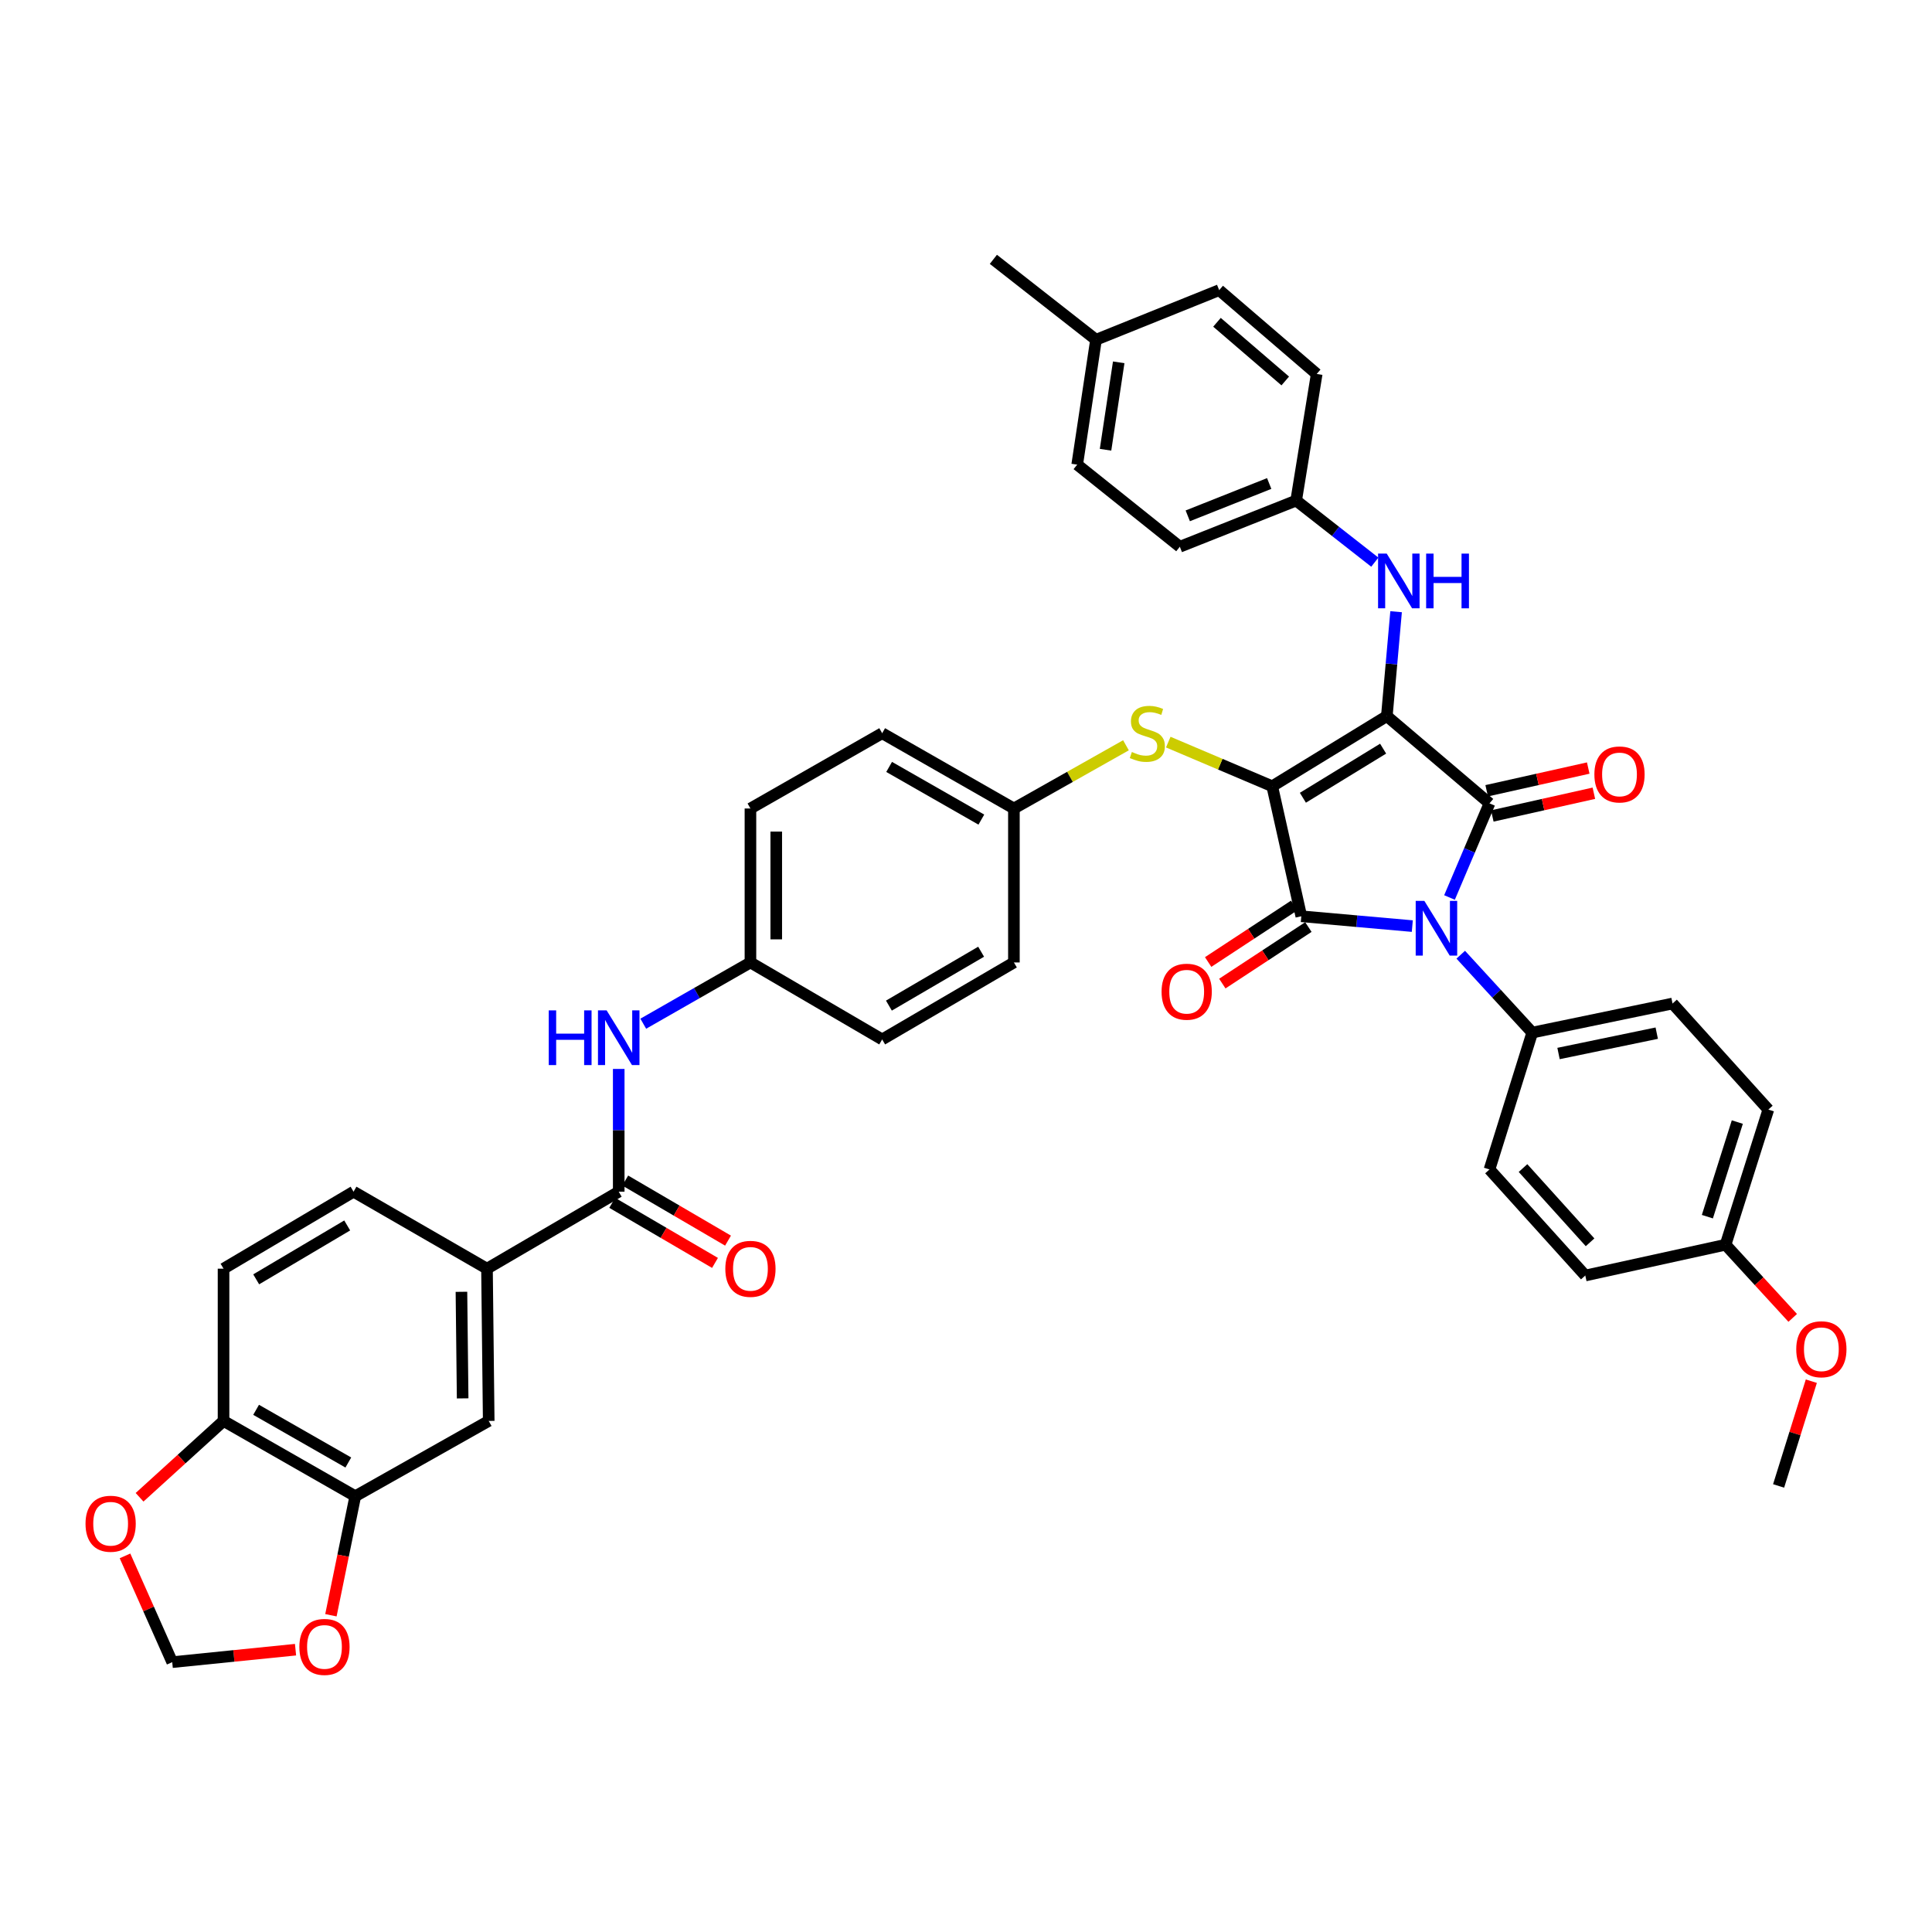 <?xml version='1.0' encoding='iso-8859-1'?>
<svg version='1.1' baseProfile='full'
              xmlns='http://www.w3.org/2000/svg'
                      xmlns:rdkit='http://www.rdkit.org/xml'
                      xmlns:xlink='http://www.w3.org/1999/xlink'
                  xml:space='preserve'
width='1000px' height='1000px' viewBox='0 0 1000 1000'>
<!-- END OF HEADER -->
<rect style='opacity:1.0;fill:#FFFFFF;stroke:none' width='1000' height='1000' x='0' y='0'> </rect>
<path class='bond-0' d='M 320.25,553.281 L 320.25,585.049' style='fill:none;fill-rule:evenodd;stroke:#0000FF;stroke-width:6px;stroke-linecap:butt;stroke-linejoin:miter;stroke-opacity:1' />
<path class='bond-0' d='M 320.25,585.049 L 320.25,616.817' style='fill:none;fill-rule:evenodd;stroke:#000000;stroke-width:6px;stroke-linecap:butt;stroke-linejoin:miter;stroke-opacity:1' />
<path class='bond-1' d='M 332.954,529.869 L 360.691,514.016' style='fill:none;fill-rule:evenodd;stroke:#0000FF;stroke-width:6px;stroke-linecap:butt;stroke-linejoin:miter;stroke-opacity:1' />
<path class='bond-1' d='M 360.691,514.016 L 388.427,498.164' style='fill:none;fill-rule:evenodd;stroke:#000000;stroke-width:6px;stroke-linecap:butt;stroke-linejoin:miter;stroke-opacity:1' />
<path class='bond-2' d='M 316.88,622.584 L 343.481,638.132' style='fill:none;fill-rule:evenodd;stroke:#000000;stroke-width:6px;stroke-linecap:butt;stroke-linejoin:miter;stroke-opacity:1' />
<path class='bond-2' d='M 343.481,638.132 L 370.083,653.68' style='fill:none;fill-rule:evenodd;stroke:#FF0000;stroke-width:6px;stroke-linecap:butt;stroke-linejoin:miter;stroke-opacity:1' />
<path class='bond-2' d='M 323.621,611.05 L 350.222,626.598' style='fill:none;fill-rule:evenodd;stroke:#000000;stroke-width:6px;stroke-linecap:butt;stroke-linejoin:miter;stroke-opacity:1' />
<path class='bond-2' d='M 350.222,626.598 L 376.824,642.146' style='fill:none;fill-rule:evenodd;stroke:#FF0000;stroke-width:6px;stroke-linecap:butt;stroke-linejoin:miter;stroke-opacity:1' />
<path class='bond-3' d='M 320.25,616.817 L 252.066,656.665' style='fill:none;fill-rule:evenodd;stroke:#000000;stroke-width:6px;stroke-linecap:butt;stroke-linejoin:miter;stroke-opacity:1' />
<path class='bond-4' d='M 658.501,406.964 L 717.824,370.657' style='fill:none;fill-rule:evenodd;stroke:#000000;stroke-width:6px;stroke-linecap:butt;stroke-linejoin:miter;stroke-opacity:1' />
<path class='bond-4' d='M 674.373,412.913 L 715.899,387.498' style='fill:none;fill-rule:evenodd;stroke:#000000;stroke-width:6px;stroke-linecap:butt;stroke-linejoin:miter;stroke-opacity:1' />
<path class='bond-5' d='M 658.501,406.964 L 673.552,474.258' style='fill:none;fill-rule:evenodd;stroke:#000000;stroke-width:6px;stroke-linecap:butt;stroke-linejoin:miter;stroke-opacity:1' />
<path class='bond-6' d='M 658.501,406.964 L 631.597,395.539' style='fill:none;fill-rule:evenodd;stroke:#000000;stroke-width:6px;stroke-linecap:butt;stroke-linejoin:miter;stroke-opacity:1' />
<path class='bond-6' d='M 631.597,395.539 L 604.692,384.113' style='fill:none;fill-rule:evenodd;stroke:#CCCC00;stroke-width:6px;stroke-linecap:butt;stroke-linejoin:miter;stroke-opacity:1' />
<path class='bond-7' d='M 717.824,370.657 L 770.957,415.819' style='fill:none;fill-rule:evenodd;stroke:#000000;stroke-width:6px;stroke-linecap:butt;stroke-linejoin:miter;stroke-opacity:1' />
<path class='bond-8' d='M 717.824,370.657 L 720.22,343.639' style='fill:none;fill-rule:evenodd;stroke:#000000;stroke-width:6px;stroke-linecap:butt;stroke-linejoin:miter;stroke-opacity:1' />
<path class='bond-8' d='M 720.22,343.639 L 722.617,316.622' style='fill:none;fill-rule:evenodd;stroke:#0000FF;stroke-width:6px;stroke-linecap:butt;stroke-linejoin:miter;stroke-opacity:1' />
<path class='bond-9' d='M 770.957,415.819 L 760.61,440.179' style='fill:none;fill-rule:evenodd;stroke:#000000;stroke-width:6px;stroke-linecap:butt;stroke-linejoin:miter;stroke-opacity:1' />
<path class='bond-9' d='M 760.61,440.179 L 750.263,464.54' style='fill:none;fill-rule:evenodd;stroke:#0000FF;stroke-width:6px;stroke-linecap:butt;stroke-linejoin:miter;stroke-opacity:1' />
<path class='bond-10' d='M 772.415,422.337 L 798.7,416.458' style='fill:none;fill-rule:evenodd;stroke:#000000;stroke-width:6px;stroke-linecap:butt;stroke-linejoin:miter;stroke-opacity:1' />
<path class='bond-10' d='M 798.7,416.458 L 824.984,410.579' style='fill:none;fill-rule:evenodd;stroke:#FF0000;stroke-width:6px;stroke-linecap:butt;stroke-linejoin:miter;stroke-opacity:1' />
<path class='bond-10' d='M 769.499,409.3 L 795.784,403.421' style='fill:none;fill-rule:evenodd;stroke:#000000;stroke-width:6px;stroke-linecap:butt;stroke-linejoin:miter;stroke-opacity:1' />
<path class='bond-10' d='M 795.784,403.421 L 822.068,397.542' style='fill:none;fill-rule:evenodd;stroke:#FF0000;stroke-width:6px;stroke-linecap:butt;stroke-linejoin:miter;stroke-opacity:1' />
<path class='bond-11' d='M 756.076,494.152 L 774.582,514.312' style='fill:none;fill-rule:evenodd;stroke:#0000FF;stroke-width:6px;stroke-linecap:butt;stroke-linejoin:miter;stroke-opacity:1' />
<path class='bond-11' d='M 774.582,514.312 L 793.088,534.472' style='fill:none;fill-rule:evenodd;stroke:#000000;stroke-width:6px;stroke-linecap:butt;stroke-linejoin:miter;stroke-opacity:1' />
<path class='bond-12' d='M 731.008,479.349 L 702.28,476.803' style='fill:none;fill-rule:evenodd;stroke:#0000FF;stroke-width:6px;stroke-linecap:butt;stroke-linejoin:miter;stroke-opacity:1' />
<path class='bond-12' d='M 702.28,476.803 L 673.552,474.258' style='fill:none;fill-rule:evenodd;stroke:#000000;stroke-width:6px;stroke-linecap:butt;stroke-linejoin:miter;stroke-opacity:1' />
<path class='bond-13' d='M 669.885,468.675 L 647.611,483.306' style='fill:none;fill-rule:evenodd;stroke:#000000;stroke-width:6px;stroke-linecap:butt;stroke-linejoin:miter;stroke-opacity:1' />
<path class='bond-13' d='M 647.611,483.306 L 625.337,497.936' style='fill:none;fill-rule:evenodd;stroke:#FF0000;stroke-width:6px;stroke-linecap:butt;stroke-linejoin:miter;stroke-opacity:1' />
<path class='bond-13' d='M 677.219,479.841 L 654.945,494.472' style='fill:none;fill-rule:evenodd;stroke:#000000;stroke-width:6px;stroke-linecap:butt;stroke-linejoin:miter;stroke-opacity:1' />
<path class='bond-13' d='M 654.945,494.472 L 632.671,509.102' style='fill:none;fill-rule:evenodd;stroke:#FF0000;stroke-width:6px;stroke-linecap:butt;stroke-linejoin:miter;stroke-opacity:1' />
<path class='bond-14' d='M 711.601,290.973 L 691.248,275.032' style='fill:none;fill-rule:evenodd;stroke:#0000FF;stroke-width:6px;stroke-linecap:butt;stroke-linejoin:miter;stroke-opacity:1' />
<path class='bond-14' d='M 691.248,275.032 L 670.895,259.092' style='fill:none;fill-rule:evenodd;stroke:#000000;stroke-width:6px;stroke-linecap:butt;stroke-linejoin:miter;stroke-opacity:1' />
<path class='bond-15' d='M 582.794,385.753 L 553.795,402.114' style='fill:none;fill-rule:evenodd;stroke:#CCCC00;stroke-width:6px;stroke-linecap:butt;stroke-linejoin:miter;stroke-opacity:1' />
<path class='bond-15' d='M 553.795,402.114 L 524.796,418.476' style='fill:none;fill-rule:evenodd;stroke:#000000;stroke-width:6px;stroke-linecap:butt;stroke-linejoin:miter;stroke-opacity:1' />
<path class='bond-16' d='M 524.796,418.476 L 456.612,379.511' style='fill:none;fill-rule:evenodd;stroke:#000000;stroke-width:6px;stroke-linecap:butt;stroke-linejoin:miter;stroke-opacity:1' />
<path class='bond-16' d='M 507.94,424.23 L 460.211,396.955' style='fill:none;fill-rule:evenodd;stroke:#000000;stroke-width:6px;stroke-linecap:butt;stroke-linejoin:miter;stroke-opacity:1' />
<path class='bond-17' d='M 524.796,418.476 L 524.796,498.164' style='fill:none;fill-rule:evenodd;stroke:#000000;stroke-width:6px;stroke-linecap:butt;stroke-linejoin:miter;stroke-opacity:1' />
<path class='bond-18' d='M 388.427,498.164 L 456.612,538.012' style='fill:none;fill-rule:evenodd;stroke:#000000;stroke-width:6px;stroke-linecap:butt;stroke-linejoin:miter;stroke-opacity:1' />
<path class='bond-19' d='M 388.427,498.164 L 388.427,418.476' style='fill:none;fill-rule:evenodd;stroke:#000000;stroke-width:6px;stroke-linecap:butt;stroke-linejoin:miter;stroke-opacity:1' />
<path class='bond-19' d='M 401.787,486.211 L 401.787,430.429' style='fill:none;fill-rule:evenodd;stroke:#000000;stroke-width:6px;stroke-linecap:butt;stroke-linejoin:miter;stroke-opacity:1' />
<path class='bond-20' d='M 456.612,379.511 L 388.427,418.476' style='fill:none;fill-rule:evenodd;stroke:#000000;stroke-width:6px;stroke-linecap:butt;stroke-linejoin:miter;stroke-opacity:1' />
<path class='bond-21' d='M 670.895,259.092 L 681.523,193.564' style='fill:none;fill-rule:evenodd;stroke:#000000;stroke-width:6px;stroke-linecap:butt;stroke-linejoin:miter;stroke-opacity:1' />
<path class='bond-22' d='M 670.895,259.092 L 610.682,282.997' style='fill:none;fill-rule:evenodd;stroke:#000000;stroke-width:6px;stroke-linecap:butt;stroke-linejoin:miter;stroke-opacity:1' />
<path class='bond-22' d='M 656.934,250.261 L 614.784,266.995' style='fill:none;fill-rule:evenodd;stroke:#000000;stroke-width:6px;stroke-linecap:butt;stroke-linejoin:miter;stroke-opacity:1' />
<path class='bond-23' d='M 567.294,175.856 L 557.556,240.493' style='fill:none;fill-rule:evenodd;stroke:#000000;stroke-width:6px;stroke-linecap:butt;stroke-linejoin:miter;stroke-opacity:1' />
<path class='bond-23' d='M 579.043,187.541 L 572.227,232.787' style='fill:none;fill-rule:evenodd;stroke:#000000;stroke-width:6px;stroke-linecap:butt;stroke-linejoin:miter;stroke-opacity:1' />
<path class='bond-24' d='M 567.294,175.856 L 514.168,134.234' style='fill:none;fill-rule:evenodd;stroke:#000000;stroke-width:6px;stroke-linecap:butt;stroke-linejoin:miter;stroke-opacity:1' />
<path class='bond-25' d='M 567.294,175.856 L 631.047,150.176' style='fill:none;fill-rule:evenodd;stroke:#000000;stroke-width:6px;stroke-linecap:butt;stroke-linejoin:miter;stroke-opacity:1' />
<path class='bond-26' d='M 681.523,193.564 L 631.047,150.176' style='fill:none;fill-rule:evenodd;stroke:#000000;stroke-width:6px;stroke-linecap:butt;stroke-linejoin:miter;stroke-opacity:1' />
<path class='bond-26' d='M 665.244,197.187 L 629.91,166.815' style='fill:none;fill-rule:evenodd;stroke:#000000;stroke-width:6px;stroke-linecap:butt;stroke-linejoin:miter;stroke-opacity:1' />
<path class='bond-27' d='M 793.088,534.472 L 770.957,605.306' style='fill:none;fill-rule:evenodd;stroke:#000000;stroke-width:6px;stroke-linecap:butt;stroke-linejoin:miter;stroke-opacity:1' />
<path class='bond-28' d='M 793.088,534.472 L 865.704,519.42' style='fill:none;fill-rule:evenodd;stroke:#000000;stroke-width:6px;stroke-linecap:butt;stroke-linejoin:miter;stroke-opacity:1' />
<path class='bond-28' d='M 806.692,545.295 L 857.523,534.759' style='fill:none;fill-rule:evenodd;stroke:#000000;stroke-width:6px;stroke-linecap:butt;stroke-linejoin:miter;stroke-opacity:1' />
<path class='bond-29' d='M 893.15,644.27 L 915.289,574.32' style='fill:none;fill-rule:evenodd;stroke:#000000;stroke-width:6px;stroke-linecap:butt;stroke-linejoin:miter;stroke-opacity:1' />
<path class='bond-29' d='M 883.734,629.747 L 899.232,580.781' style='fill:none;fill-rule:evenodd;stroke:#000000;stroke-width:6px;stroke-linecap:butt;stroke-linejoin:miter;stroke-opacity:1' />
<path class='bond-30' d='M 893.15,644.27 L 910.528,663.202' style='fill:none;fill-rule:evenodd;stroke:#000000;stroke-width:6px;stroke-linecap:butt;stroke-linejoin:miter;stroke-opacity:1' />
<path class='bond-30' d='M 910.528,663.202 L 927.907,682.133' style='fill:none;fill-rule:evenodd;stroke:#FF0000;stroke-width:6px;stroke-linecap:butt;stroke-linejoin:miter;stroke-opacity:1' />
<path class='bond-31' d='M 893.15,644.27 L 820.542,660.205' style='fill:none;fill-rule:evenodd;stroke:#000000;stroke-width:6px;stroke-linecap:butt;stroke-linejoin:miter;stroke-opacity:1' />
<path class='bond-32' d='M 770.957,605.306 L 820.542,660.205' style='fill:none;fill-rule:evenodd;stroke:#000000;stroke-width:6px;stroke-linecap:butt;stroke-linejoin:miter;stroke-opacity:1' />
<path class='bond-32' d='M 788.308,604.586 L 823.018,643.016' style='fill:none;fill-rule:evenodd;stroke:#000000;stroke-width:6px;stroke-linecap:butt;stroke-linejoin:miter;stroke-opacity:1' />
<path class='bond-33' d='M 865.704,519.42 L 915.289,574.32' style='fill:none;fill-rule:evenodd;stroke:#000000;stroke-width:6px;stroke-linecap:butt;stroke-linejoin:miter;stroke-opacity:1' />
<path class='bond-34' d='M 937.544,714.902 L 929.073,742.011' style='fill:none;fill-rule:evenodd;stroke:#FF0000;stroke-width:6px;stroke-linecap:butt;stroke-linejoin:miter;stroke-opacity:1' />
<path class='bond-34' d='M 929.073,742.011 L 920.603,769.121' style='fill:none;fill-rule:evenodd;stroke:#000000;stroke-width:6px;stroke-linecap:butt;stroke-linejoin:miter;stroke-opacity:1' />
<path class='bond-35' d='M 610.682,282.997 L 557.556,240.493' style='fill:none;fill-rule:evenodd;stroke:#000000;stroke-width:6px;stroke-linecap:butt;stroke-linejoin:miter;stroke-opacity:1' />
<path class='bond-36' d='M 524.796,498.164 L 456.612,538.012' style='fill:none;fill-rule:evenodd;stroke:#000000;stroke-width:6px;stroke-linecap:butt;stroke-linejoin:miter;stroke-opacity:1' />
<path class='bond-36' d='M 507.828,492.607 L 460.099,520.501' style='fill:none;fill-rule:evenodd;stroke:#000000;stroke-width:6px;stroke-linecap:butt;stroke-linejoin:miter;stroke-opacity:1' />
<path class='bond-37' d='M 252.066,656.665 L 252.957,735.47' style='fill:none;fill-rule:evenodd;stroke:#000000;stroke-width:6px;stroke-linecap:butt;stroke-linejoin:miter;stroke-opacity:1' />
<path class='bond-37' d='M 238.841,668.637 L 239.465,723.8' style='fill:none;fill-rule:evenodd;stroke:#000000;stroke-width:6px;stroke-linecap:butt;stroke-linejoin:miter;stroke-opacity:1' />
<path class='bond-38' d='M 252.066,656.665 L 182.998,616.817' style='fill:none;fill-rule:evenodd;stroke:#000000;stroke-width:6px;stroke-linecap:butt;stroke-linejoin:miter;stroke-opacity:1' />
<path class='bond-39' d='M 183.889,774.435 L 252.957,735.47' style='fill:none;fill-rule:evenodd;stroke:#000000;stroke-width:6px;stroke-linecap:butt;stroke-linejoin:miter;stroke-opacity:1' />
<path class='bond-40' d='M 183.889,774.435 L 177.586,805.241' style='fill:none;fill-rule:evenodd;stroke:#000000;stroke-width:6px;stroke-linecap:butt;stroke-linejoin:miter;stroke-opacity:1' />
<path class='bond-40' d='M 177.586,805.241 L 171.283,836.048' style='fill:none;fill-rule:evenodd;stroke:#FF0000;stroke-width:6px;stroke-linecap:butt;stroke-linejoin:miter;stroke-opacity:1' />
<path class='bond-41' d='M 183.889,774.435 L 115.705,735.47' style='fill:none;fill-rule:evenodd;stroke:#000000;stroke-width:6px;stroke-linecap:butt;stroke-linejoin:miter;stroke-opacity:1' />
<path class='bond-41' d='M 180.29,756.991 L 132.561,729.716' style='fill:none;fill-rule:evenodd;stroke:#000000;stroke-width:6px;stroke-linecap:butt;stroke-linejoin:miter;stroke-opacity:1' />
<path class='bond-42' d='M 115.705,735.47 L 115.705,656.665' style='fill:none;fill-rule:evenodd;stroke:#000000;stroke-width:6px;stroke-linecap:butt;stroke-linejoin:miter;stroke-opacity:1' />
<path class='bond-43' d='M 115.705,735.47 L 93.972,755.229' style='fill:none;fill-rule:evenodd;stroke:#000000;stroke-width:6px;stroke-linecap:butt;stroke-linejoin:miter;stroke-opacity:1' />
<path class='bond-43' d='M 93.972,755.229 L 72.24,774.988' style='fill:none;fill-rule:evenodd;stroke:#FF0000;stroke-width:6px;stroke-linecap:butt;stroke-linejoin:miter;stroke-opacity:1' />
<path class='bond-44' d='M 152.967,853.872 L 121.054,857.1' style='fill:none;fill-rule:evenodd;stroke:#FF0000;stroke-width:6px;stroke-linecap:butt;stroke-linejoin:miter;stroke-opacity:1' />
<path class='bond-44' d='M 121.054,857.1 L 89.142,860.328' style='fill:none;fill-rule:evenodd;stroke:#000000;stroke-width:6px;stroke-linecap:butt;stroke-linejoin:miter;stroke-opacity:1' />
<path class='bond-45' d='M 64.697,805.325 L 76.919,832.826' style='fill:none;fill-rule:evenodd;stroke:#FF0000;stroke-width:6px;stroke-linecap:butt;stroke-linejoin:miter;stroke-opacity:1' />
<path class='bond-45' d='M 76.919,832.826 L 89.142,860.328' style='fill:none;fill-rule:evenodd;stroke:#000000;stroke-width:6px;stroke-linecap:butt;stroke-linejoin:miter;stroke-opacity:1' />
<path class='bond-46' d='M 182.998,616.817 L 115.705,656.665' style='fill:none;fill-rule:evenodd;stroke:#000000;stroke-width:6px;stroke-linecap:butt;stroke-linejoin:miter;stroke-opacity:1' />
<path class='bond-46' d='M 179.711,634.289 L 132.605,662.183' style='fill:none;fill-rule:evenodd;stroke:#000000;stroke-width:6px;stroke-linecap:butt;stroke-linejoin:miter;stroke-opacity:1' />
<path  class='atom-0' d='M 284.03 522.969
L 287.87 522.969
L 287.87 535.009
L 302.35 535.009
L 302.35 522.969
L 306.19 522.969
L 306.19 551.289
L 302.35 551.289
L 302.35 538.209
L 287.87 538.209
L 287.87 551.289
L 284.03 551.289
L 284.03 522.969
' fill='#0000FF'/>
<path  class='atom-0' d='M 313.99 522.969
L 323.27 537.969
Q 324.19 539.449, 325.67 542.129
Q 327.15 544.809, 327.23 544.969
L 327.23 522.969
L 330.99 522.969
L 330.99 551.289
L 327.11 551.289
L 317.15 534.889
Q 315.99 532.969, 314.75 530.769
Q 313.55 528.569, 313.19 527.889
L 313.19 551.289
L 309.51 551.289
L 309.51 522.969
L 313.99 522.969
' fill='#0000FF'/>
<path  class='atom-2' d='M 375.427 656.745
Q 375.427 649.945, 378.787 646.145
Q 382.147 642.345, 388.427 642.345
Q 394.707 642.345, 398.067 646.145
Q 401.427 649.945, 401.427 656.745
Q 401.427 663.625, 398.027 667.545
Q 394.627 671.425, 388.427 671.425
Q 382.187 671.425, 378.787 667.545
Q 375.427 663.665, 375.427 656.745
M 388.427 668.225
Q 392.747 668.225, 395.067 665.345
Q 397.427 662.425, 397.427 656.745
Q 397.427 651.185, 395.067 648.385
Q 392.747 645.545, 388.427 645.545
Q 384.107 645.545, 381.747 648.345
Q 379.427 651.145, 379.427 656.745
Q 379.427 662.465, 381.747 665.345
Q 384.107 668.225, 388.427 668.225
' fill='#FF0000'/>
<path  class='atom-6' d='M 737.243 466.296
L 746.523 481.296
Q 747.443 482.776, 748.923 485.456
Q 750.403 488.136, 750.483 488.296
L 750.483 466.296
L 754.243 466.296
L 754.243 494.616
L 750.363 494.616
L 740.403 478.216
Q 739.243 476.296, 738.003 474.096
Q 736.803 471.896, 736.443 471.216
L 736.443 494.616
L 732.763 494.616
L 732.763 466.296
L 737.243 466.296
' fill='#0000FF'/>
<path  class='atom-8' d='M 717.768 286.546
L 727.048 301.546
Q 727.968 303.026, 729.448 305.706
Q 730.928 308.386, 731.008 308.546
L 731.008 286.546
L 734.768 286.546
L 734.768 314.866
L 730.888 314.866
L 720.928 298.466
Q 719.768 296.546, 718.528 294.346
Q 717.328 292.146, 716.968 291.466
L 716.968 314.866
L 713.288 314.866
L 713.288 286.546
L 717.768 286.546
' fill='#0000FF'/>
<path  class='atom-8' d='M 738.168 286.546
L 742.008 286.546
L 742.008 298.586
L 756.488 298.586
L 756.488 286.546
L 760.328 286.546
L 760.328 314.866
L 756.488 314.866
L 756.488 301.786
L 742.008 301.786
L 742.008 314.866
L 738.168 314.866
L 738.168 286.546
' fill='#0000FF'/>
<path  class='atom-9' d='M 585.857 389.231
Q 586.177 389.351, 587.497 389.911
Q 588.817 390.471, 590.257 390.831
Q 591.737 391.151, 593.177 391.151
Q 595.857 391.151, 597.417 389.871
Q 598.977 388.551, 598.977 386.271
Q 598.977 384.711, 598.177 383.751
Q 597.417 382.791, 596.217 382.271
Q 595.017 381.751, 593.017 381.151
Q 590.497 380.391, 588.977 379.671
Q 587.497 378.951, 586.417 377.431
Q 585.377 375.911, 585.377 373.351
Q 585.377 369.791, 587.777 367.591
Q 590.217 365.391, 595.017 365.391
Q 598.297 365.391, 602.017 366.951
L 601.097 370.031
Q 597.697 368.631, 595.137 368.631
Q 592.377 368.631, 590.857 369.791
Q 589.337 370.911, 589.377 372.871
Q 589.377 374.391, 590.137 375.311
Q 590.937 376.231, 592.057 376.751
Q 593.217 377.271, 595.137 377.871
Q 597.697 378.671, 599.217 379.471
Q 600.737 380.271, 601.817 381.911
Q 602.937 383.511, 602.937 386.271
Q 602.937 390.191, 600.297 392.311
Q 597.697 394.391, 593.337 394.391
Q 590.817 394.391, 588.897 393.831
Q 587.017 393.311, 584.777 392.391
L 585.857 389.231
' fill='#CCCC00'/>
<path  class='atom-10' d='M 601.23 513.303
Q 601.23 506.503, 604.59 502.703
Q 607.95 498.903, 614.23 498.903
Q 620.51 498.903, 623.87 502.703
Q 627.23 506.503, 627.23 513.303
Q 627.23 520.183, 623.83 524.103
Q 620.43 527.983, 614.23 527.983
Q 607.99 527.983, 604.59 524.103
Q 601.23 520.223, 601.23 513.303
M 614.23 524.783
Q 618.55 524.783, 620.87 521.903
Q 623.23 518.983, 623.23 513.303
Q 623.23 507.743, 620.87 504.943
Q 618.55 502.103, 614.23 502.103
Q 609.91 502.103, 607.55 504.903
Q 605.23 507.703, 605.23 513.303
Q 605.23 519.023, 607.55 521.903
Q 609.91 524.783, 614.23 524.783
' fill='#FF0000'/>
<path  class='atom-11' d='M 825.25 400.847
Q 825.25 394.047, 828.61 390.247
Q 831.97 386.447, 838.25 386.447
Q 844.53 386.447, 847.89 390.247
Q 851.25 394.047, 851.25 400.847
Q 851.25 407.727, 847.85 411.647
Q 844.45 415.527, 838.25 415.527
Q 832.01 415.527, 828.61 411.647
Q 825.25 407.767, 825.25 400.847
M 838.25 412.327
Q 842.57 412.327, 844.89 409.447
Q 847.25 406.527, 847.25 400.847
Q 847.25 395.287, 844.89 392.487
Q 842.57 389.647, 838.25 389.647
Q 833.93 389.647, 831.57 392.447
Q 829.25 395.247, 829.25 400.847
Q 829.25 406.567, 831.57 409.447
Q 833.93 412.327, 838.25 412.327
' fill='#FF0000'/>
<path  class='atom-24' d='M 929.735 698.367
Q 929.735 691.567, 933.095 687.767
Q 936.455 683.967, 942.735 683.967
Q 949.015 683.967, 952.375 687.767
Q 955.735 691.567, 955.735 698.367
Q 955.735 705.247, 952.335 709.167
Q 948.935 713.047, 942.735 713.047
Q 936.495 713.047, 933.095 709.167
Q 929.735 705.287, 929.735 698.367
M 942.735 709.847
Q 947.055 709.847, 949.375 706.967
Q 951.735 704.047, 951.735 698.367
Q 951.735 692.807, 949.375 690.007
Q 947.055 687.167, 942.735 687.167
Q 938.415 687.167, 936.055 689.967
Q 933.735 692.767, 933.735 698.367
Q 933.735 704.087, 936.055 706.967
Q 938.415 709.847, 942.735 709.847
' fill='#FF0000'/>
<path  class='atom-37' d='M 154.947 852.437
Q 154.947 845.637, 158.307 841.837
Q 161.667 838.037, 167.947 838.037
Q 174.227 838.037, 177.587 841.837
Q 180.947 845.637, 180.947 852.437
Q 180.947 859.317, 177.547 863.237
Q 174.147 867.117, 167.947 867.117
Q 161.707 867.117, 158.307 863.237
Q 154.947 859.357, 154.947 852.437
M 167.947 863.917
Q 172.267 863.917, 174.587 861.037
Q 176.947 858.117, 176.947 852.437
Q 176.947 846.877, 174.587 844.077
Q 172.267 841.237, 167.947 841.237
Q 163.627 841.237, 161.267 844.037
Q 158.947 846.837, 158.947 852.437
Q 158.947 858.157, 161.267 861.037
Q 163.627 863.917, 167.947 863.917
' fill='#FF0000'/>
<path  class='atom-38' d='M 44.265 788.683
Q 44.265 781.883, 47.625 778.083
Q 50.985 774.283, 57.265 774.283
Q 63.545 774.283, 66.905 778.083
Q 70.265 781.883, 70.265 788.683
Q 70.265 795.563, 66.865 799.483
Q 63.465 803.363, 57.265 803.363
Q 51.025 803.363, 47.625 799.483
Q 44.265 795.603, 44.265 788.683
M 57.265 800.163
Q 61.585 800.163, 63.905 797.283
Q 66.265 794.363, 66.265 788.683
Q 66.265 783.123, 63.905 780.323
Q 61.585 777.483, 57.265 777.483
Q 52.945 777.483, 50.585 780.283
Q 48.265 783.083, 48.265 788.683
Q 48.265 794.403, 50.585 797.283
Q 52.945 800.163, 57.265 800.163
' fill='#FF0000'/>
</svg>
